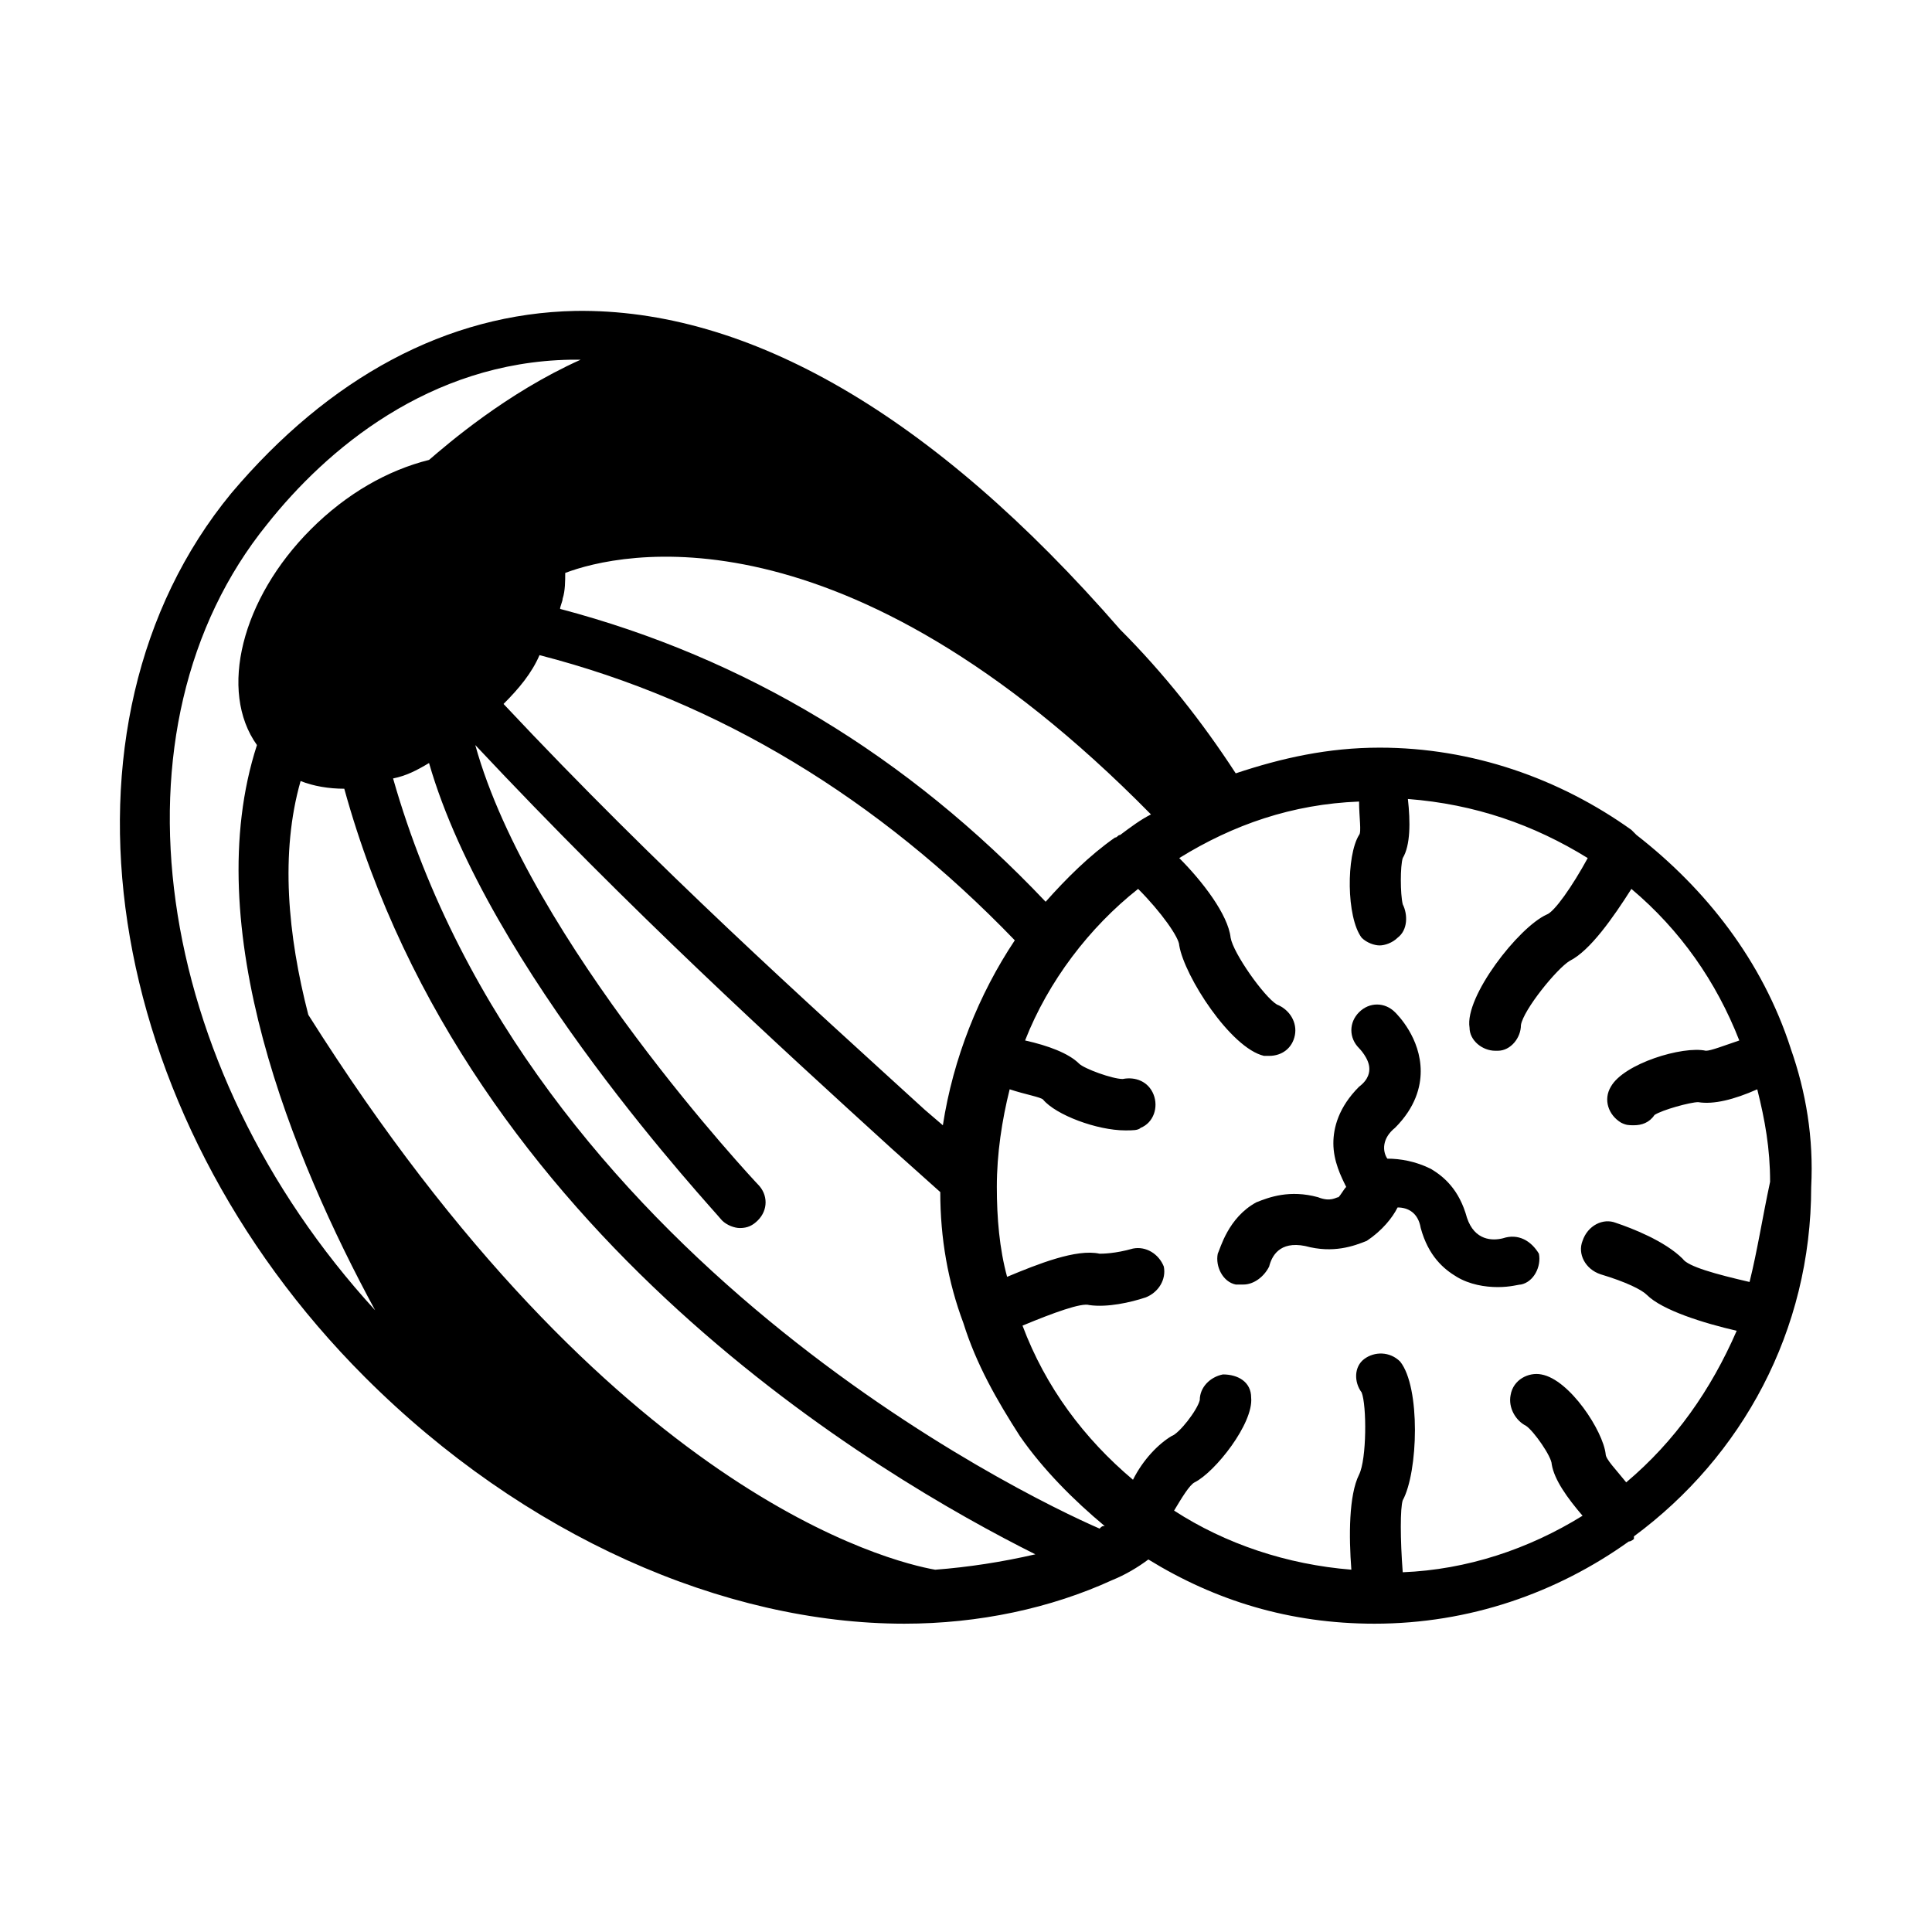 <?xml version="1.0" encoding="UTF-8"?>
<!-- Uploaded to: SVG Repo, www.svgrepo.com, Generator: SVG Repo Mixer Tools -->
<svg fill="#000000" width="800px" height="800px" version="1.1" viewBox="144 144 512 512" xmlns="http://www.w3.org/2000/svg">
 <g>
  <path d="m542.29 472.16c-2.723 0.68-7.488 0.68-9.531-5.445-2.043-7.488-6.129-10.895-9.531-12.938-4.086-2.043-8.168-2.723-11.574-2.723-1.363-2.043-1.363-5.445 2.043-8.168 5.445-5.445 6.809-10.895 6.809-14.977 0-8.852-6.129-14.977-6.809-15.66-2.723-2.723-6.809-2.723-9.531 0-2.723 2.723-2.723 6.809 0 9.531 0 0 2.723 2.723 2.723 5.445 0 0.68 0 2.723-2.723 4.766-5.445 5.445-6.809 10.895-6.809 14.977 0 4.766 2.043 8.852 3.402 11.574-0.68 0.68-1.363 2.043-2.043 2.723-0.68 0-2.043 1.363-5.445 0-7.488-2.043-12.938 0-16.34 1.363-7.488 4.086-9.531 12.254-10.211 13.617-0.68 3.402 1.363 7.488 4.766 8.168h2.043c2.723 0 5.445-2.043 6.809-4.766 0.68-2.723 2.723-6.809 9.531-5.445 7.488 2.043 12.938 0 16.34-1.363 4.086-2.723 6.809-6.129 8.168-8.852 2.723 0 5.445 1.363 6.129 5.445 2.043 7.488 6.129 10.895 9.531 12.938s7.488 2.723 10.895 2.723c3.402 0 5.445-0.68 6.129-0.68 3.402-0.68 5.445-4.766 4.766-8.168-2.043-3.402-5.449-5.445-9.535-4.086z"/>
  <path d="m618.54 421.79v0c-7.488-23.148-22.469-42.211-40.848-56.508-0.68-0.68-0.68-0.68-1.363-1.363-19.062-13.617-42.211-21.785-66.723-21.785-13.617 0-25.871 2.723-38.125 6.809-8.852-13.617-19.062-26.551-30.637-38.125-49.699-57.188-98.719-85.102-144.34-84.422-34.043 0.68-65.359 17.703-91.23 48.34-50.379 61.27-34.719 164.07 35.406 234.2 42.211 42.211 95.316 65.359 142.97 65.359 19.742 0 38.809-4.086 55.148-11.574 3.402-1.363 6.809-3.402 9.531-5.445 17.703 10.895 37.445 17.02 59.914 17.02 25.191 0 48.34-8.168 67.402-21.785 0.68 0 1.363-0.68 1.363-0.68v-0.68c28.594-21.105 46.977-54.465 46.977-92.594 0.676-12.938-1.367-25.191-5.453-36.766zm-331.56-104.17c47.656 12.254 89.867 38.125 125.95 75.57-9.531 14.297-16.34 31.316-19.062 49.02l-4.766-4.086c-31.316-28.594-70.125-63.316-111.66-107.57 4.086-4.082 7.488-8.168 9.531-12.934zm5.449-12.254c0-0.68 0.68-2.043 0.68-2.723 0.68-2.043 0.68-4.766 0.68-6.809 14.297-5.445 73.527-19.062 155.23 63.996-2.723 1.363-5.445 3.402-8.168 5.445-0.68 0-0.68 0.68-1.363 0.68-6.809 4.766-12.938 10.895-18.383 17.02-36.762-38.801-79.652-64.672-128.67-77.609zm-77.613-22.465c15.66-19.742 42.891-42.891 80.336-43.574h2.723c-19.742 8.852-35.402 22.469-40.168 26.551-10.895 2.723-21.785 8.852-31.316 18.383-18.383 18.383-24.508 42.891-14.297 57.188-15.66 48.34 9.531 109.61 31.316 149.78-59.234-64.676-72.168-154.54-28.594-208.33zm177.01 277.09c-11.574-2.043-85.785-19.742-166.12-147.06-5.445-21.105-7.488-42.891-2.043-61.953 3.402 1.363 7.488 2.043 11.574 2.043 32.68 118.46 142.29 182.46 183.14 202.89-8.848 2.039-17.699 3.402-26.551 4.082zm43.574-10.895c-20.426-8.852-151.14-72.168-187.23-198.8 3.402-0.68 6.129-2.043 9.531-4.086 15.66 54.465 74.891 117.78 77.613 121.19 1.363 1.363 3.402 2.043 4.766 2.043 2.043 0 3.402-0.68 4.766-2.043 2.723-2.723 2.723-6.809 0-9.531-0.68-0.68-60.594-64.68-74.891-116.42 41.531 44.258 79.656 78.977 110.29 106.89l12.938 11.574c0 12.254 2.043 23.828 6.129 34.723 3.402 10.895 8.852 20.426 14.977 29.957 6.129 8.852 14.297 17.02 22.469 23.828-0.684 0-0.684 0-1.363 0.68zm172.25-65.359c-8.852-2.043-16.34-4.086-17.703-6.129-4.766-4.766-13.617-8.168-17.703-9.531-3.402-1.363-7.488 0.68-8.852 4.766-1.363 3.402 0.68 7.488 4.766 8.852 6.809 2.043 10.895 4.086 12.254 5.445 4.086 4.086 14.977 7.488 23.828 9.531-6.809 15.66-16.34 29.277-29.277 40.168-2.723-3.402-5.445-6.129-5.445-7.488-0.68-6.129-9.531-19.742-17.02-21.105-3.402-0.68-7.488 1.363-8.168 5.445-0.68 3.402 1.363 6.809 4.086 8.168 2.043 1.363 6.809 8.168 6.809 10.211 0.68 4.086 4.086 8.852 8.168 13.617-14.297 8.852-30.637 14.297-47.656 14.977-0.68-8.852-0.68-17.02 0-19.062 4.086-7.488 4.766-29.957-0.68-36.766-2.723-2.723-6.809-2.723-9.531-0.68-2.723 2.043-2.723 6.129-0.68 8.852 1.363 3.402 1.363 17.703-0.68 21.785-2.723 5.445-2.723 16.34-2.043 25.191-17.02-1.363-33.359-6.809-46.977-15.66 2.043-3.402 4.086-6.809 5.445-7.488 5.445-2.723 15.66-15.66 14.977-22.469 0-4.086-3.402-6.129-7.488-6.129-3.402 0.68-6.129 3.402-6.129 6.809-0.68 2.723-5.445 8.852-7.488 9.531-3.402 2.043-7.488 6.129-10.211 11.574-12.938-10.895-23.148-24.508-29.277-40.848 8.168-3.402 15.66-6.129 17.703-5.445 4.766 0.68 10.895-0.68 14.977-2.043 3.402-1.363 5.445-4.766 4.766-8.168-1.363-3.402-4.766-5.445-8.168-4.766-4.766 1.363-8.168 1.363-8.852 1.363-6.129-1.363-16.34 2.723-24.508 6.129-2.043-7.488-2.723-15.66-2.723-23.828 0-8.852 1.363-17.703 3.402-25.871 4.086 1.363 8.168 2.043 8.852 2.723 3.402 4.086 14.297 8.168 21.785 8.168 2.043 0 3.402 0 4.086-0.68 3.402-1.363 4.766-5.445 3.402-8.852-1.363-3.402-4.766-4.766-8.168-4.086-2.723 0-10.211-2.723-11.574-4.086-2.723-2.723-8.168-4.766-14.297-6.129 6.129-15.66 17.02-29.957 29.957-40.168 6.129 6.129 10.895 12.938 10.895 14.977 1.363 8.168 13.617 27.234 22.469 29.277h1.363c3.402 0 6.129-2.043 6.809-5.445 0.68-3.402-1.363-6.809-4.766-8.168-3.402-2.043-11.574-13.617-12.254-17.703-0.68-6.129-7.488-14.977-13.617-21.105 14.297-8.852 29.957-14.297 47.656-14.977 0 4.086 0.68 8.168 0 8.852-3.402 5.445-3.402 21.785 0.68 27.234 1.363 1.363 3.402 2.043 4.766 2.043s3.402-0.68 4.766-2.043c2.723-2.043 2.723-6.129 1.363-8.852-0.68-2.723-0.68-10.211 0-12.254 2.043-3.402 2.043-9.531 1.363-15.66 17.703 1.363 33.359 6.809 47.656 15.66-4.086 7.488-8.852 14.297-10.895 14.977-7.488 3.402-21.785 21.785-20.426 29.957 0 3.402 3.402 6.129 6.809 6.129h0.68c3.402 0 6.129-3.402 6.129-6.809 0.68-4.086 9.531-14.977 12.938-17.02 5.445-2.723 11.574-11.574 16.34-19.062 12.938 10.895 22.469 24.508 28.594 40.168-4.086 1.363-7.488 2.723-8.852 2.723-6.129-1.363-21.785 3.402-25.191 9.531-2.043 3.402-0.68 7.488 2.723 9.531 1.363 0.68 2.043 0.68 3.402 0.68 2.043 0 4.086-0.68 5.445-2.723 2.043-1.363 9.531-3.402 11.574-3.402 4.086 0.68 9.531-0.68 15.66-3.402 2.043 8.168 3.402 15.66 3.402 24.508-2.039 9.531-3.402 18.383-5.445 26.551z"/>
 </g>
</svg>